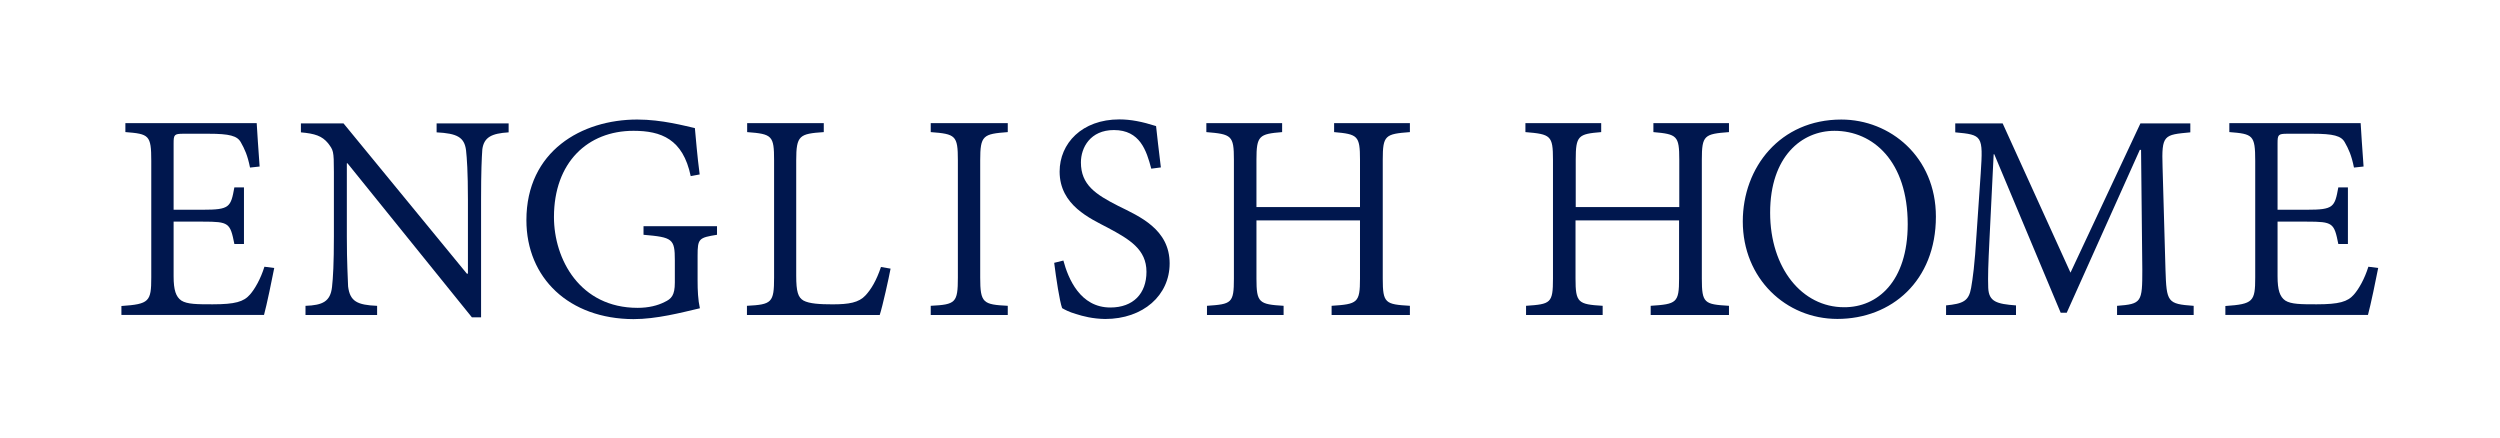 <?xml version="1.0" encoding="utf-8"?>
<!-- Generator: Adobe Illustrator 26.0.2, SVG Export Plug-In . SVG Version: 6.00 Build 0)  -->
<svg version="1.1"
	 id="svg2" xmlns:cc="http://creativecommons.org/ns#" xmlns:dc="http://purl.org/dc/elements/1.1/" xmlns:rdf="http://www.w3.org/1999/02/22-rdf-syntax-ns#" xmlns:svg="http://www.w3.org/2000/svg"
	 xmlns="http://www.w3.org/2000/svg" xmlns:xlink="http://www.w3.org/1999/xlink" x="0px" y="0px" viewBox="0 0 1197.5 209.9"
	 style="enable-background:new 0 0 1197.5 209.9;" xml:space="preserve">
<style type="text/css">
	.st0{fill:#00174E;}
</style>
<g id="g14">
	<g id="g20" transform="translate(134.658,508.764)">
		<path id="path22" class="st0" d="M-76.4-362.2c13.2-0.9,14.2-2.1,14.2-13.6v-55.9c0-12.4-1.1-12.9-12.4-13.8v-4.3h62.9
			c0.2,3.2,0.8,13,1.4,20.8l-4.6,0.5c-1.2-6-2.6-8.9-4.4-12.1c-1.7-3.1-5.4-4.1-15.5-4.1h-12.1c-4.3,0-4.6,0.5-4.6,4.6v31.8h14.1
			c12.7,0,13.3-1.2,15-10.7h4.6v27.1h-4.6c-2-10.1-2.6-10.7-15-10.7h-14.1v26.2c0,6.6,1.1,9.8,3.7,11.6c2.8,1.8,7.7,1.8,15,1.8
			c10.7,0,14.9-1.2,17.9-4.7c2.3-2.6,5.1-7.5,6.9-13.3l4.7,0.6c-0.8,4.3-3.7,18.2-4.9,22.5h-68.3V-362.2z"/>
	</g>
	<g id="g24" transform="translate(215.736,560.096)">
		<path id="path26" class="st0" d="M-49.3-481.9h-0.3v35.1c0,12.9,0.5,19.8,0.6,23.9c0.9,7.2,4.4,8.9,13.9,9.3v4.4h-34.3v-4.4
			c8.3-0.3,11.9-2.1,12.7-9c0.5-4.4,0.9-11.3,0.9-24.2v-30.9c0-10.4-0.3-10.4-2.8-13.8c-2.9-3.5-6.3-4.6-13-5.2v-4.3h20.4l59.1,72
			h0.5v-35.5c0-13.5-0.5-19.8-0.9-23.6c-0.8-6.3-4.3-8.1-14.1-8.6v-4.3h34.5v4.3c-8.1,0.5-11.8,2.3-12.6,8.1
			c-0.3,4.3-0.6,10.6-0.6,24v56.5h-4.4L-49.3-481.9z"/>
	</g>
	<g id="g28" transform="translate(280.047,539.656)">
		<path id="path30" class="st0" d="M-27.9-434.2c0-33.1,26.5-48.2,53.1-48.2c11.9,0,23,3.1,27.6,4.1c0.5,5.1,1.1,13.2,2.3,22.2
			l-4.3,0.8c-3.7-17.8-14.2-21.7-27.4-21.7c-22,0-38.1,15.2-38.1,41.3c0,20.2,12.4,43.5,40.1,43.5c5.2,0,9.6-1.1,12.9-2.8
			c3.2-1.5,4.9-3.1,4.9-9.3v-10.7c0-10.3-1.1-11-15-12.2v-4.1h35.2v4.1c-8.7,1.4-9.3,1.8-9.3,10v11.9c0,4.7,0.2,9.3,1.1,13.3
			c-9,2.1-20.7,5.2-31.8,5.2C-7.4-386.9-27.9-406.4-27.9-434.2"/>
	</g>
	<g id="g32" transform="translate(359.287,508.878)">
		<path id="path34" class="st0" d="M-1.5-362.4c11.9-0.6,13-1.5,13-13.5v-56.2c0-11.8-0.9-12.6-12.9-13.5v-4.3h36.7v4.3
			c-11.6,0.8-13.2,1.5-13.2,13.5v55.3c0,7.7,0.9,10.4,3.5,11.9c2.8,1.5,7.8,1.8,13.9,1.8c7.8,0,12.6-0.8,15.8-4.3
			c2.6-2.8,5.2-7,7.4-13.6l4.6,0.8c-0.8,4.3-3.8,17.9-5.2,22.2H-1.5V-362.4z"/>
	</g>
	<g id="g36" transform="translate(425.32,508.878)">
		<path id="path38" class="st0" d="M20.5-362.4c11.9-0.6,13-1.4,13-13.5v-56.2c0-11.9-1.1-12.6-13-13.5v-4.3h36.9v4.3
			c-11.8,0.9-13.2,1.5-13.2,13.5v56.2c0,12.2,1.4,12.9,13.2,13.5v4.4H20.5V-362.4z"/>
	</g>
	<g id="g40" transform="translate(477.457,505.893)">
		<path id="path42" class="st0" d="M37.9-355.5c-3.2-0.9-5.4-2.1-6.6-2.8c-1.2-3.2-2.9-14.5-3.8-21.7l4.4-1.1
			c2.3,8.6,8,22.5,22.5,22.5c11,0,17.3-6.7,17.3-17.1c0-10.7-8-15.5-18.5-21.1c-8.3-4.4-23.1-10.7-23.1-26.9c0-13.5,10.7-25,28.6-25
			c5.5,0,11,1.1,17.6,3.2c0.5,5.1,1.2,10.4,2.3,19.8l-4.6,0.6c-2.3-8.7-5.4-18.5-17.9-18.5c-11.3,0-15.8,8.4-15.8,15.5
			c0,10.7,7,15.3,17.8,20.8c10.3,5.1,24.7,11.2,24.7,27.6c0,15.2-12.6,26.6-30.9,26.6C45.9-353.2,41.3-354.4,37.9-355.5"/>
	</g>
	<g id="g44" transform="translate(524.542,508.878)">
		<path id="path46" class="st0" d="M53.6-362.4c11.8-0.8,12.9-1.2,12.9-13v-57c0-11.6-1.1-12.2-13.2-13.2v-4.3h36.3v4.3
			c-11,0.9-12.3,1.7-12.3,13.2v22.7h49.6v-22.7c0-11.5-1.1-12.2-12.4-13.2v-4.3h36.3v4.3c-11.8,0.9-13,1.5-13,13.2v57
			c0,11.8,1.2,12.3,13,13v4.4h-37.5v-4.4c12.4-0.8,13.6-1.4,13.6-13v-27.9H77.3v27.9c0,11.5,1.2,12.3,13,13v4.4H53.6V-362.4z"/>
	</g>
	<g id="g48" transform="translate(639.177,508.878)">
		<path id="path50" class="st0" d="M91.8-362.4c11.8-0.8,12.9-1.2,12.9-13v-57c0-11.6-1.1-12.2-13.2-13.2v-4.3h36.3v4.3
			c-11,0.9-12.2,1.7-12.2,13.2v22.7h49.6v-22.7c0-11.5-1.1-12.2-12.4-13.2v-4.3H189v4.3c-11.8,0.9-13,1.5-13,13.2v57
			c0,11.8,1.2,12.3,13,13v4.4h-37.5v-4.4c12.4-0.8,13.6-1.4,13.6-13v-27.9h-49.6v27.9c0,11.5,1.2,12.3,13,13v4.4H91.8V-362.4z"/>
	</g>
	<g id="g52" transform="translate(776.296,538.163)">
		<path id="path54" class="st0" d="M137.5-430.8c0-30-16.5-44.7-35.1-44.7c-15.6,0-30.8,12.2-30.8,39.2c0,26.6,15.3,45.3,35.4,45.3
			C123-390.9,137.5-403.3,137.5-430.8 M58.5-432.1c0-25.9,17.9-48.8,47.2-48.8c23.4,0,45.3,17.9,45.3,46.5c0,30.8-21.3,49-47.2,49
			C79.2-385.4,58.5-404.7,58.5-432.1"/>
	</g>
	<g id="g56" transform="translate(789.964,508.994)">
		<path id="path58" class="st0" d="M142.1-362.7c8.3-0.8,11-2.1,12.1-8.4c0.8-4.7,1.7-10.7,2.6-25.7l2-29.2
			c1.2-18.1,0.8-18.4-12.2-19.6v-4.3h22.7l32.5,71.5l33.5-71.5h23.9v4.3c-12.7,1.2-13.8,1.1-13.3,16.5l1.4,49.3
			c0.5,15.6,0.9,16.4,13.5,17.3v4.4h-36.7v-4.4c11.8-0.9,12.1-1.7,12.1-17.3l-0.6-57.4H235L200-359.2h-2.9l-31.8-75.9h-0.3l-2,40.7
			c-0.6,12.2-0.8,17.9-0.6,23.3c0.3,6.6,4,7.7,13.3,8.4v4.6h-33.5V-362.7z"/>
	</g>
	<g id="g60" transform="translate(890.45,508.764)">
		<path id="path62" class="st0" d="M175.6-362.2c13.2-0.9,14.2-2.1,14.2-13.6v-55.9c0-12.4-1.1-12.9-12.4-13.8v-4.3h62.9
			c0.2,3.2,0.8,13,1.4,20.8l-4.6,0.5c-1.2-6-2.6-8.9-4.4-12.1c-1.7-3.1-5.4-4.1-15.5-4.1h-12.1c-4.3,0-4.6,0.5-4.6,4.6v31.8h14.1
			c12.7,0,13.3-1.2,15-10.7h4.6v27.1h-4.6c-2-10.1-2.6-10.7-15-10.7h-14.1v26.2c0,6.6,1.1,9.8,3.7,11.6c2.8,1.8,7.7,1.8,15,1.8
			c10.7,0,14.9-1.2,17.9-4.7c2.3-2.6,5.1-7.5,6.9-13.3l4.7,0.6c-0.8,4.3-3.7,18.2-4.9,22.5h-68.3V-362.2z"/>
	</g>
</g>
</svg>
